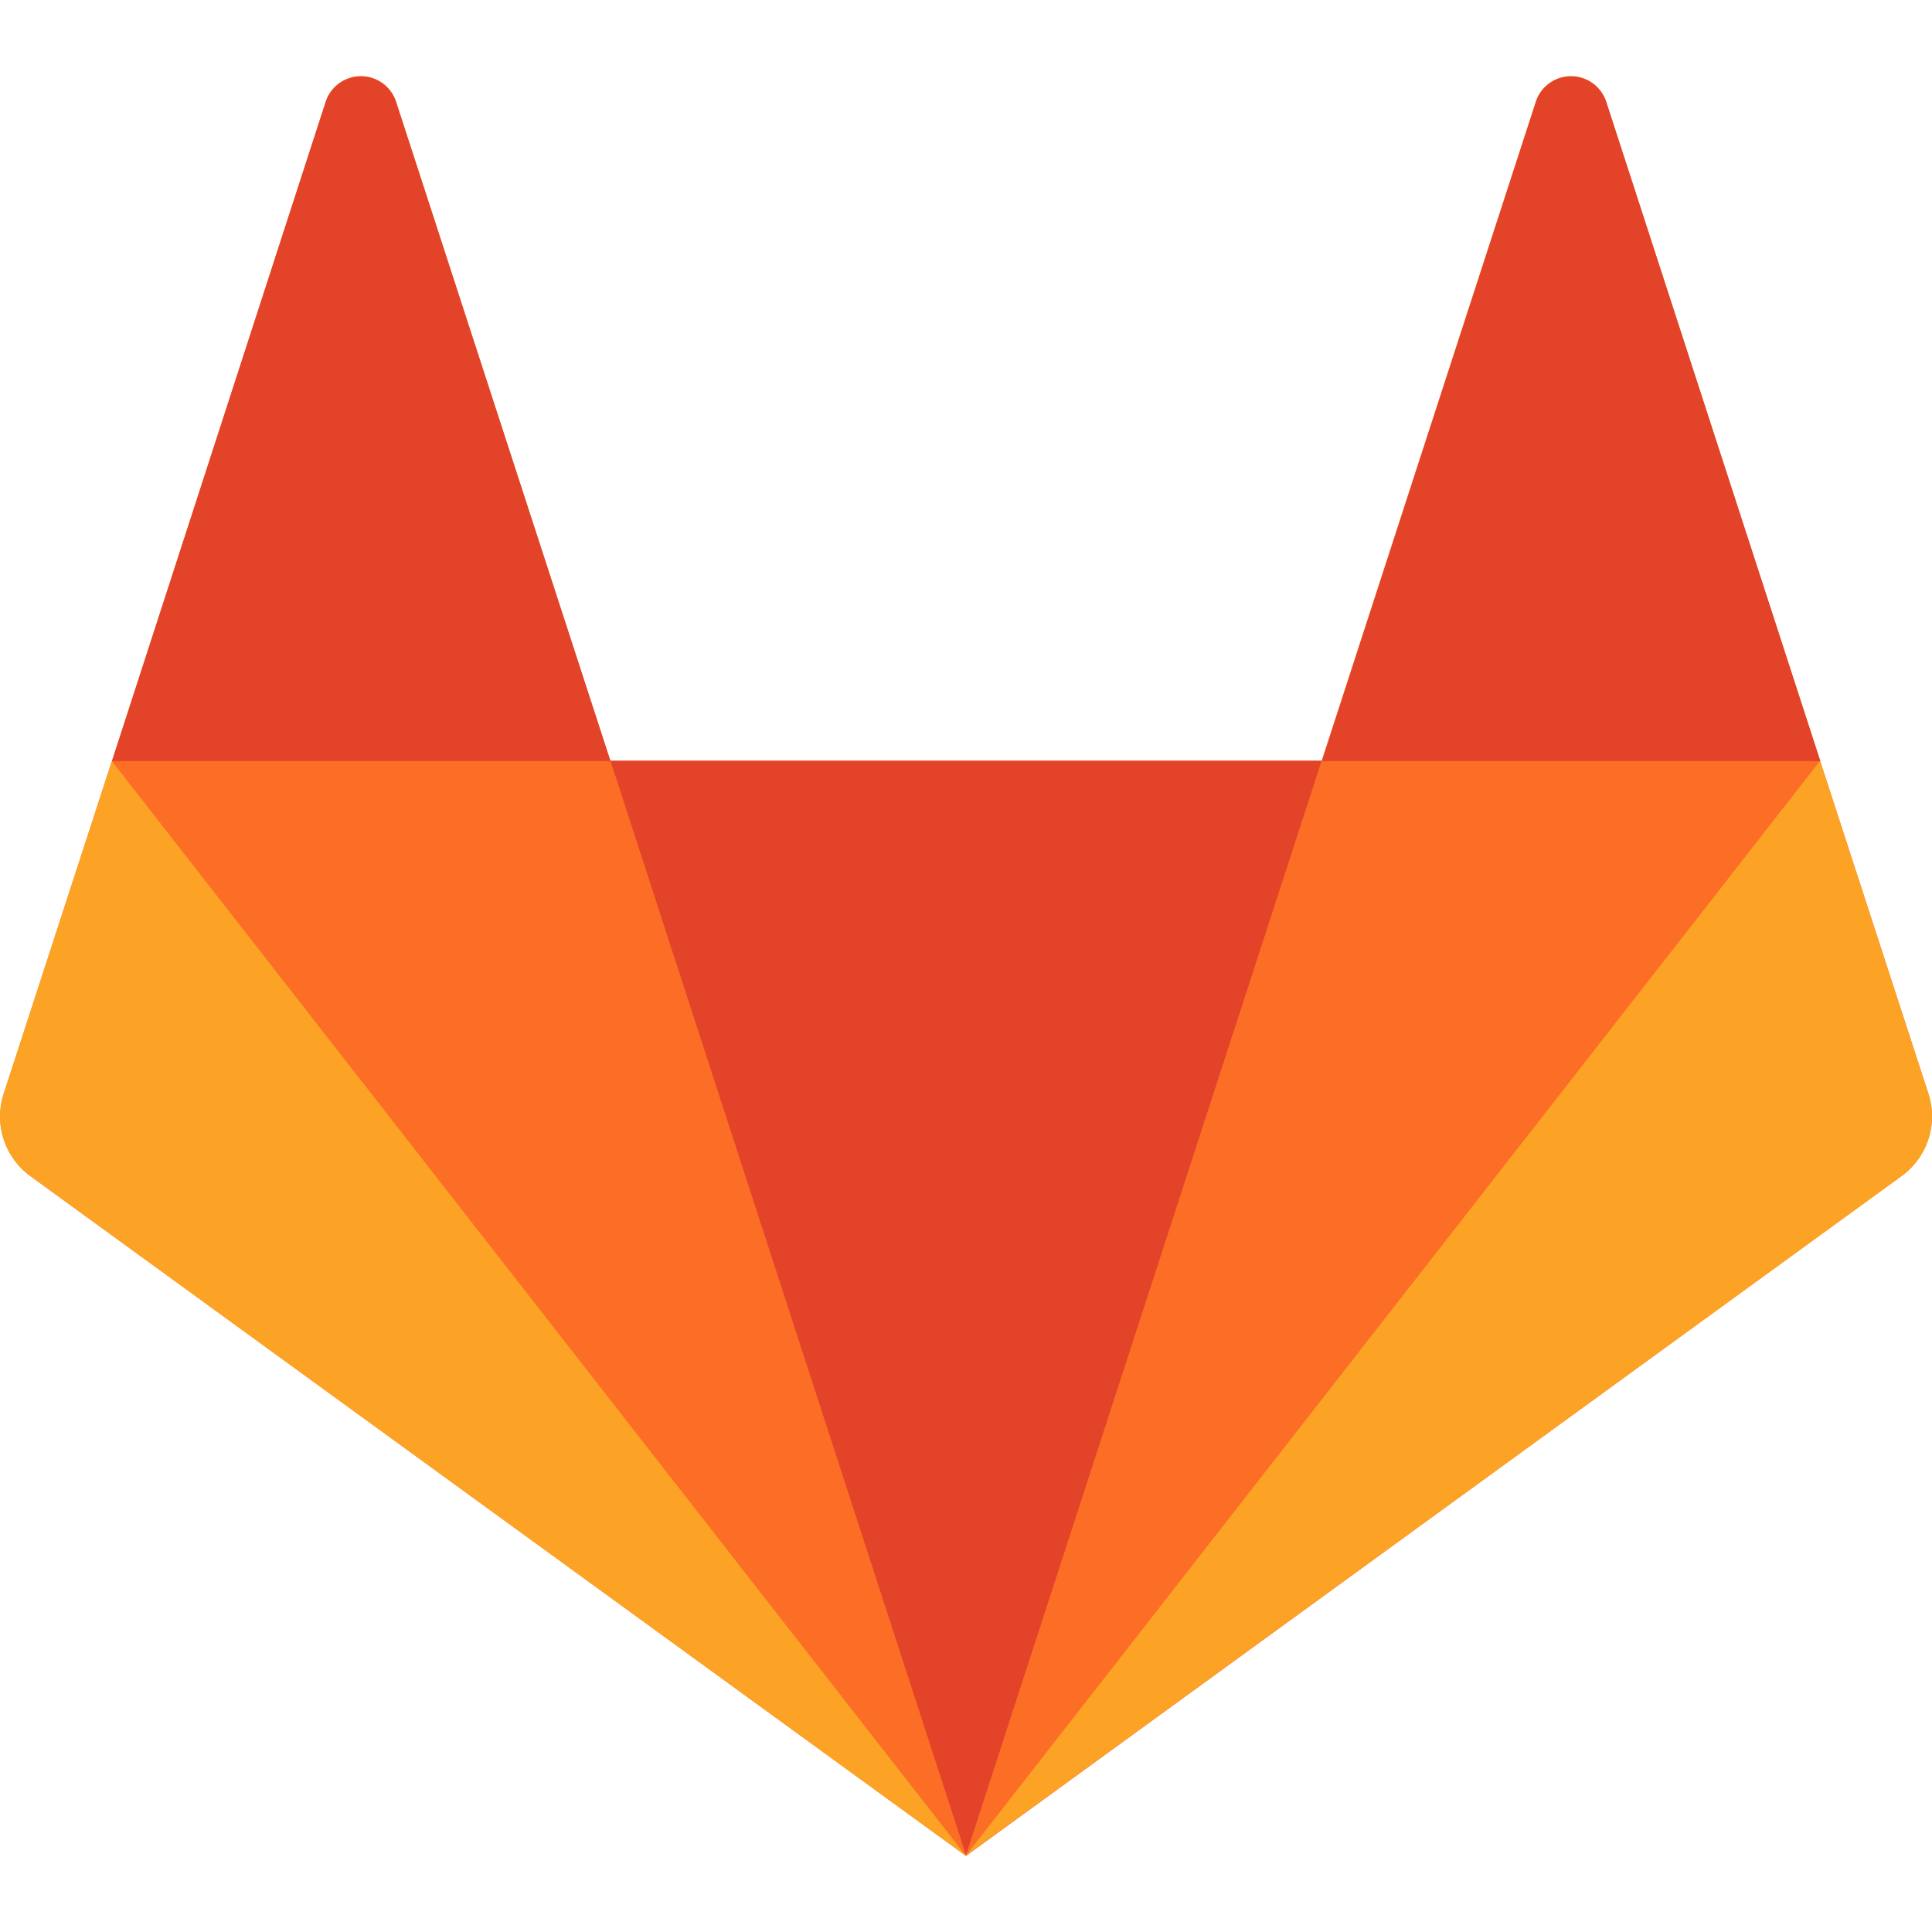 <svg width="337.58" height="337.58" data-name="logo art" version="1.1" viewBox="0 0 337.58 337.58" xmlns="http://www.w3.org/2000/svg"><defs><style>.cls-1{fill:#fc6d26}.cls-2{fill:#e24329}.cls-3{fill:#fca326}</style></defs><path class="cls-1" d="m336.96 191.12-18.91-58.12-37.42-115.28a6.47 6.47 0 0 0-12.27 0l-37.42 115.21h-124.33l-37.42-115.21a6.46 6.46 0 0 0-12.26 0l-37.36 115.21-18.91 58.19a12.88 12.88 0 0 0 4.66 14.39l163.47 118.78 163.44-118.78a12.9 12.9 0 0 0 4.73-14.39" fill="#fc6d26"/><path class="cls-2" d="m168.79 324.2 62.16-191.28h-124.29z" fill="#e24329"/><path class="cls-1" d="m168.79 324.2-62.18-191.28h-87z" fill="#fc6d26"/><path class="cls-3" d="m19.54 132.98-18.91 58.12a12.88 12.88 0 0 0 4.66 14.39l163.5 118.8z" fill="#fca326"/><path class="cls-2" d="m19.57 132.98h87.11l-37.49-115.2a6.47 6.47 0 0 0-12.27 0z" fill="#e24329"/><path class="cls-1" d="m168.79 324.2 62.16-191.28h87.14z" fill="#fc6d26"/><path class="cls-3" d="m318.03 132.98 18.91 58.12a12.85 12.85 0 0 1-4.66 14.39l-163.49 118.71 149.2-191.22z" fill="#fca326"/><path class="cls-2" d="m318.07 132.98h-87.1l37.42-115.2a6.46 6.46 0 0 1 12.26 0z" fill="#e24329"/></svg>
